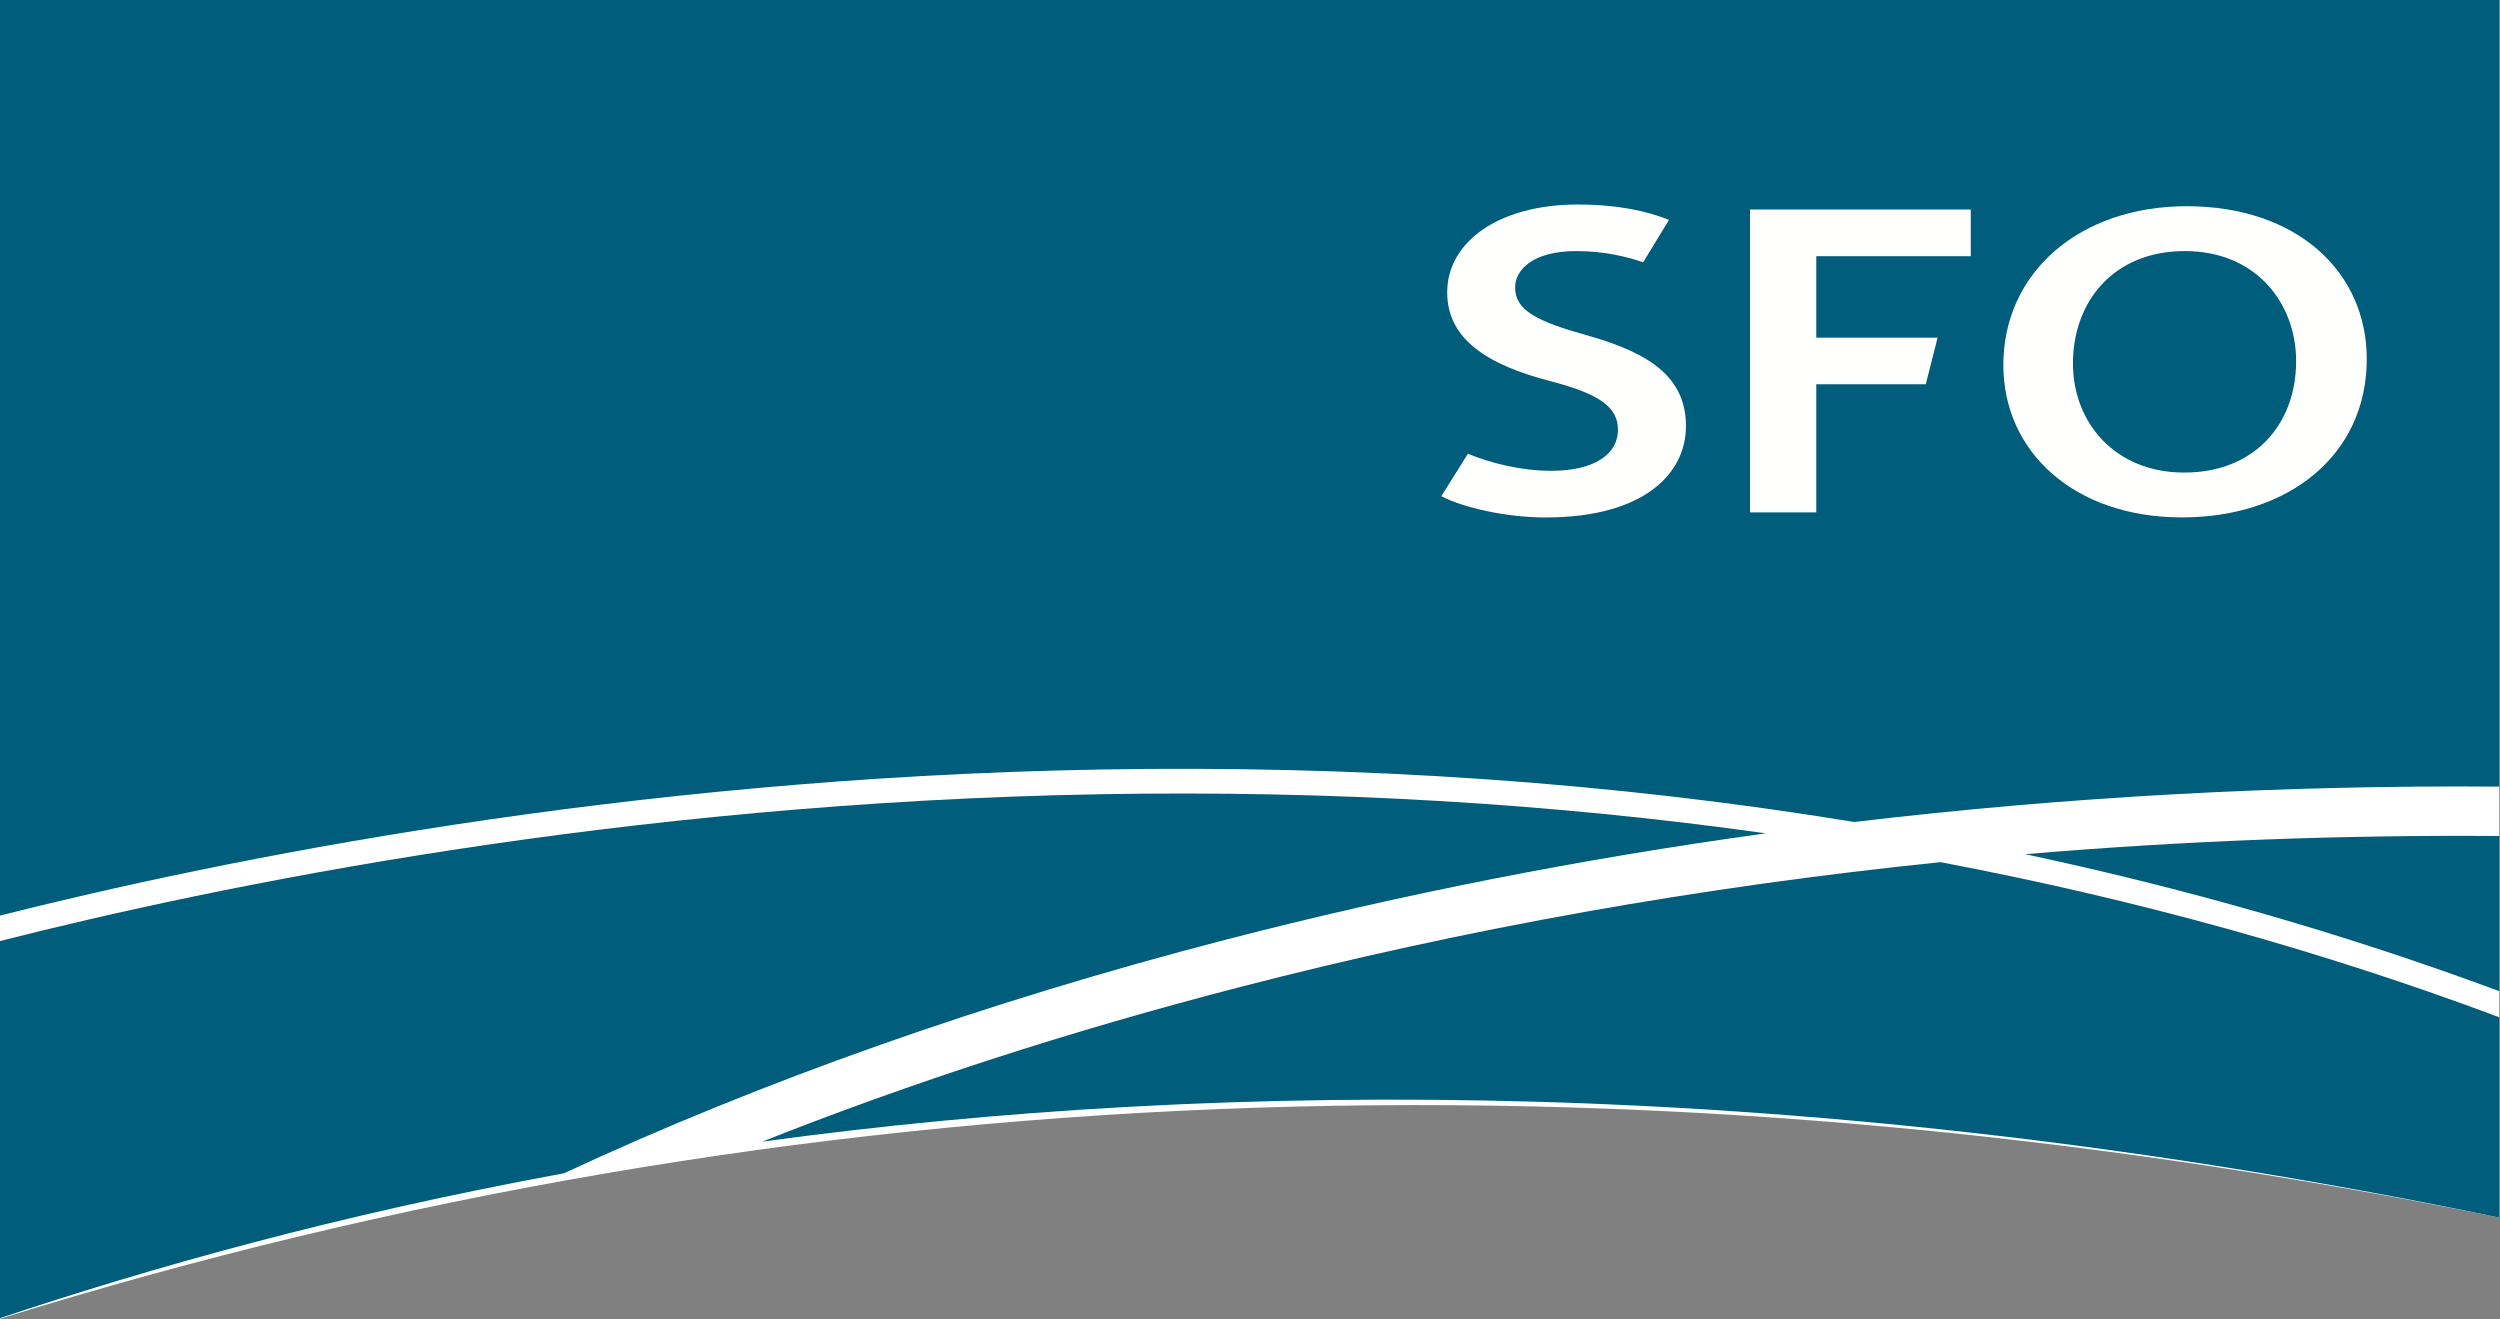  <svg id="sfo_logo" width="72px" height="38px" viewBox="0 0 144 76" version="1.1" xmlns="http://www.w3.org/2000/svg" xmlns:xlink="http://www.w3.org/1999/xlink" role="img" aria-labelledby="sfo_logo_title"><rect x="0" y="0" width="144" height="76" fill="#808080" stroke="none"/><title id="sfo_logo_title">SFO Logo</title><g id="sfo" stroke="none" stroke-width="1" fill="none" fill-rule="evenodd"><path d="M143.957,70.132 C93.541,59.861 45.555,61.803 -5.29853939e-14,75.958 C-0.1,35.274 -0.1,20.791 -0.1,-0.693 C22.816,-0.898 70.835,-1 143.957,-1 L143.957,70.132 Z" id="Path-2" fill="#FFFFFF"></path><g id="Group-50" transform="translate(-0.1, -0.693)"><path d="M116.774,49.893 C125.756,49.129 134.862,48.779 144.057,48.847 L144.057,57.785 C135.329,54.544 126.21,51.91 116.739,49.892 L116.774,49.893 Z" id="Fill-40" fill="#005D7B"></path><path d="M106.86,48.033 C93.033,45.764 78.52,44.751 63.434,45.018 C35.923,45.504 12.797,50.219 0.006,53.453 L0,53.453 L0,0 L144.057,0 L144.057,46.002 C131.486,45.909 119.079,46.591 106.924,48.038 L106.86,48.033 Z" id="Fill-42" fill="#005D7B"></path><path d="M101.812,48.694 C91.219,50.151 80.831,52.194 70.703,54.819 C56.875,58.404 43.941,62.98 32.563,68.284 L32.524,68.285 C19.612,70.656 8.738,73.718 0,76.651 L0,54.92 L0.007,54.92 C12.657,51.703 35.835,46.928 63.459,46.441 C76.729,46.206 89.552,46.964 101.849,48.7 L101.812,48.694 Z" id="Fill-44" fill="#005D7B"></path><path d="M43.985,66.454 C70.44,62.847 104.015,62.493 144.057,70.826 L144.057,59.288 C133.874,55.472 123.147,52.495 111.943,50.368 L111.896,50.351 C98.046,51.768 84.509,54.181 71.417,57.574 C61.702,60.093 52.518,63.07 43.985,66.461" id="Fill-46" fill="#005D7B"></path><path d="M94.745,15.804 C93.869,15.495 92.548,15.155 90.889,15.155 C88.396,15.155 87.37,16.232 87.37,17.248 C87.37,18.578 88.646,19.21 91.526,20.012 C95.316,21.074 97.211,22.534 97.211,25.246 C97.211,27.941 94.833,30.498 89.139,30.498 C86.815,30.498 84.375,29.927 83.118,29.274 L84.651,26.83 C85.928,27.351 87.666,27.812 89.452,27.812 C91.911,27.812 93.295,26.872 93.295,25.449 C93.295,24.166 92.273,23.397 89.443,22.658 C85.766,21.71 83.459,20.23 83.459,17.531 C83.459,14.633 86.42,12.474 90.966,12.474 C93.337,12.474 95.028,12.87 96.233,13.36 L94.745,15.804 Z" id="Fill-48" fill="#FFFFFE"></path><polygon id="Fill-51" fill="#FFFFFE" points="111.024 22.828 104.718 22.828 104.718 30.207 100.9 30.207 100.9 12.763 113.616 12.763 113.616 15.449 104.718 15.449 104.718 20.142 111.706 20.142"></polygon><path d="M125.793,30.495 C131.898,30.495 136.425,26.929 136.425,21.376 C136.425,16.341 132.401,12.571 126.054,12.571 C119.901,12.571 115.493,16.37 115.493,21.72 C115.493,26.73 119.593,30.495 125.763,30.495 L125.793,30.495 Z M125.898,27.912 C121.963,27.912 119.502,25.076 119.502,21.625 C119.502,18.097 121.81,15.155 125.948,15.155 C130.074,15.155 132.357,18.186 132.357,21.493 C132.357,25.165 129.921,27.912 125.927,27.912 L125.898,27.912 Z" id="Fill-52" fill="#FFFFFE"></path></g></g></svg>
